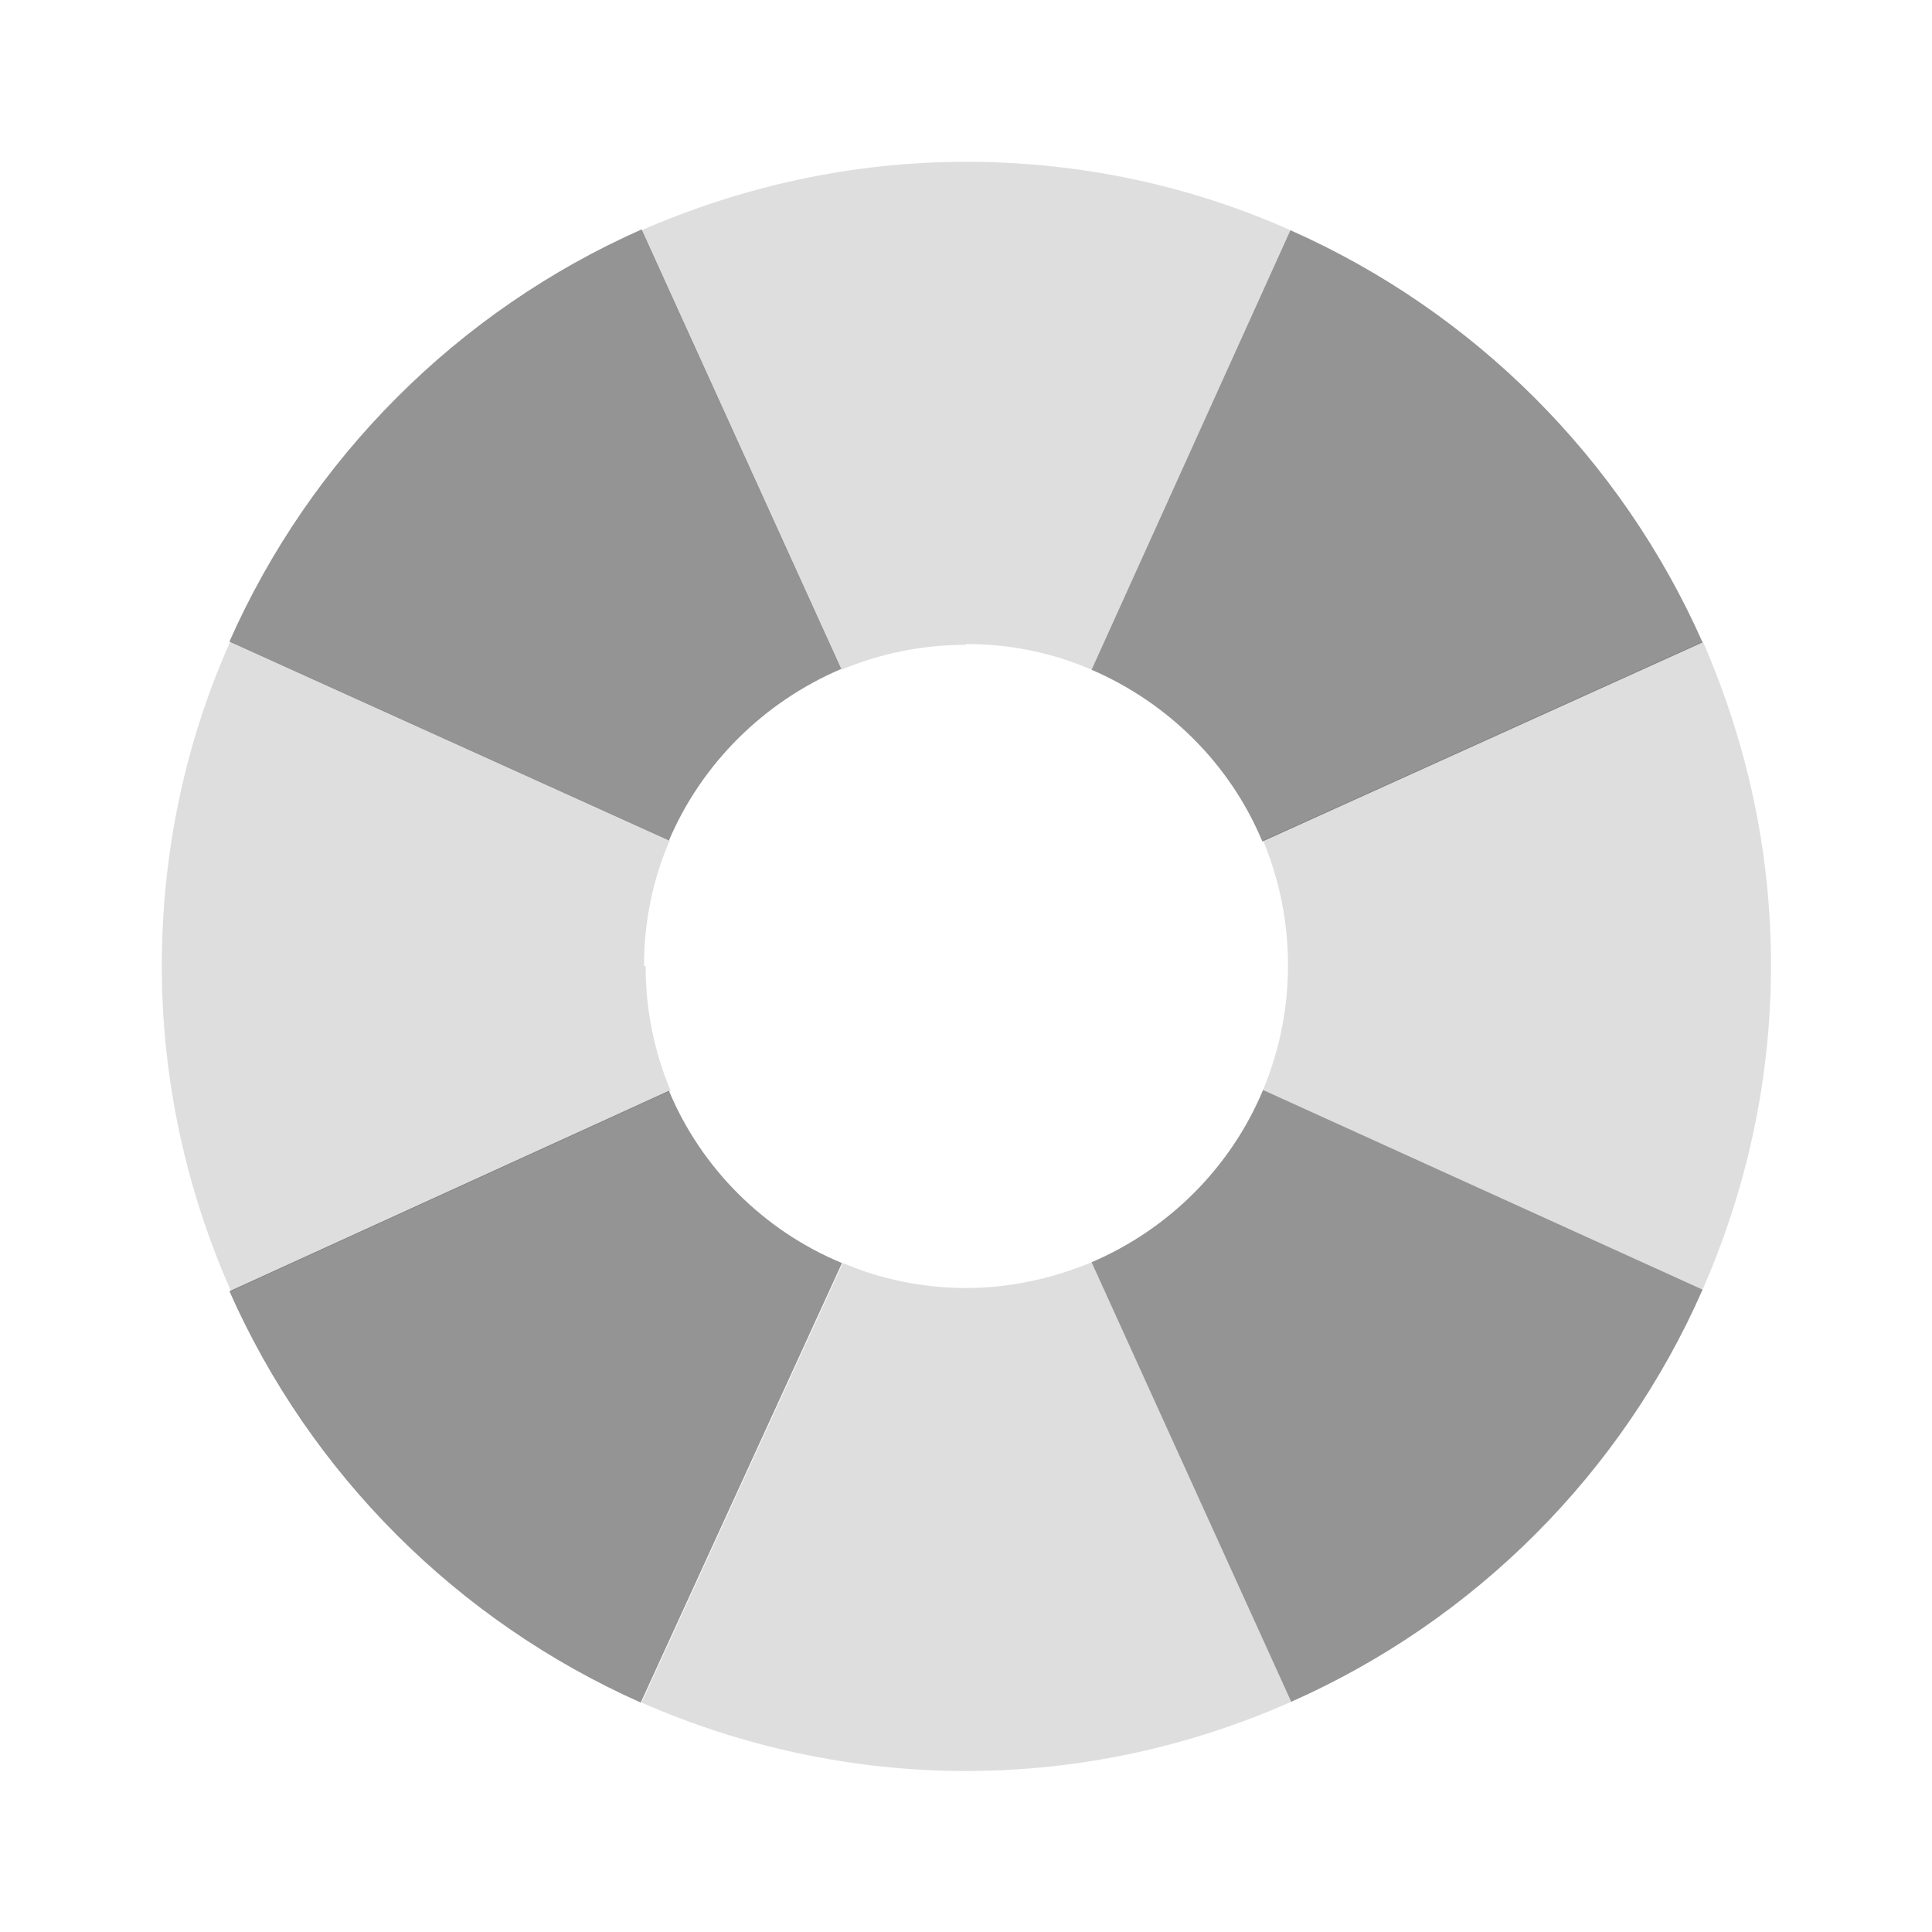 <svg width="512" height="512" viewBox="0 0 512 512" fill="none" xmlns="http://www.w3.org/2000/svg">
<path fill-rule="evenodd" clip-rule="evenodd" d="M170.026 60.8L222.933 177.28C202.453 186.026 186.026 202.24 177.28 222.72L60.8 170.026C82.347 121.386 121.386 82.347 170.026 60.8ZM451.2 170.24L334.72 222.933H334.506C325.973 202.453 309.546 186.24 289.28 177.493L341.973 61.013C390.613 82.56 429.653 121.6 451.2 170.24ZM177.28 289.068L60.8 342.188C82.347 390.828 121.386 429.655 169.813 451.201L223.146 334.721C202.453 326.188 185.813 309.548 177.28 289.068ZM342.186 450.988L289.28 334.508C309.76 325.761 326.186 309.334 334.72 288.854L451.2 341.761C429.866 390.401 390.826 429.441 342.186 450.988Z" fill="black" fill-opacity="0.42"/>
<path fill-rule="evenodd" clip-rule="evenodd" d="M289.28 177.493C279.04 173.013 267.733 170.667 256 170.667V170.88C244.267 170.88 233.173 173.227 222.933 177.493L170.027 61.013C196.48 49.493 225.493 42.88 256 42.88C286.507 42.88 315.733 49.28 341.973 61.013L289.28 177.493ZM177.493 222.719C173.013 232.959 170.667 244.266 170.667 255.999H171.093C171.093 267.732 173.44 278.826 177.707 289.066L61.227 342.186C49.493 315.732 42.88 286.506 42.88 255.999C42.88 225.492 49.28 196.266 61.013 170.026L177.493 222.719ZM451.2 170.026L334.72 222.719C338.987 232.959 341.333 244.052 341.333 255.786C341.333 267.519 338.987 278.612 334.72 288.852L451.2 341.759C462.72 315.519 469.333 286.506 469.333 255.786C469.333 225.066 462.72 196.266 451.2 169.812V170.026ZM223.36 334.721C233.387 338.987 244.48 341.334 256 341.334C267.733 341.334 279.04 338.774 289.28 334.507L342.187 450.987C315.733 462.721 286.507 469.334 256 469.334C225.493 469.334 196.267 462.721 170.027 451.201L223.36 334.721Z" fill="black" fill-opacity="0.13"/>
</svg>
